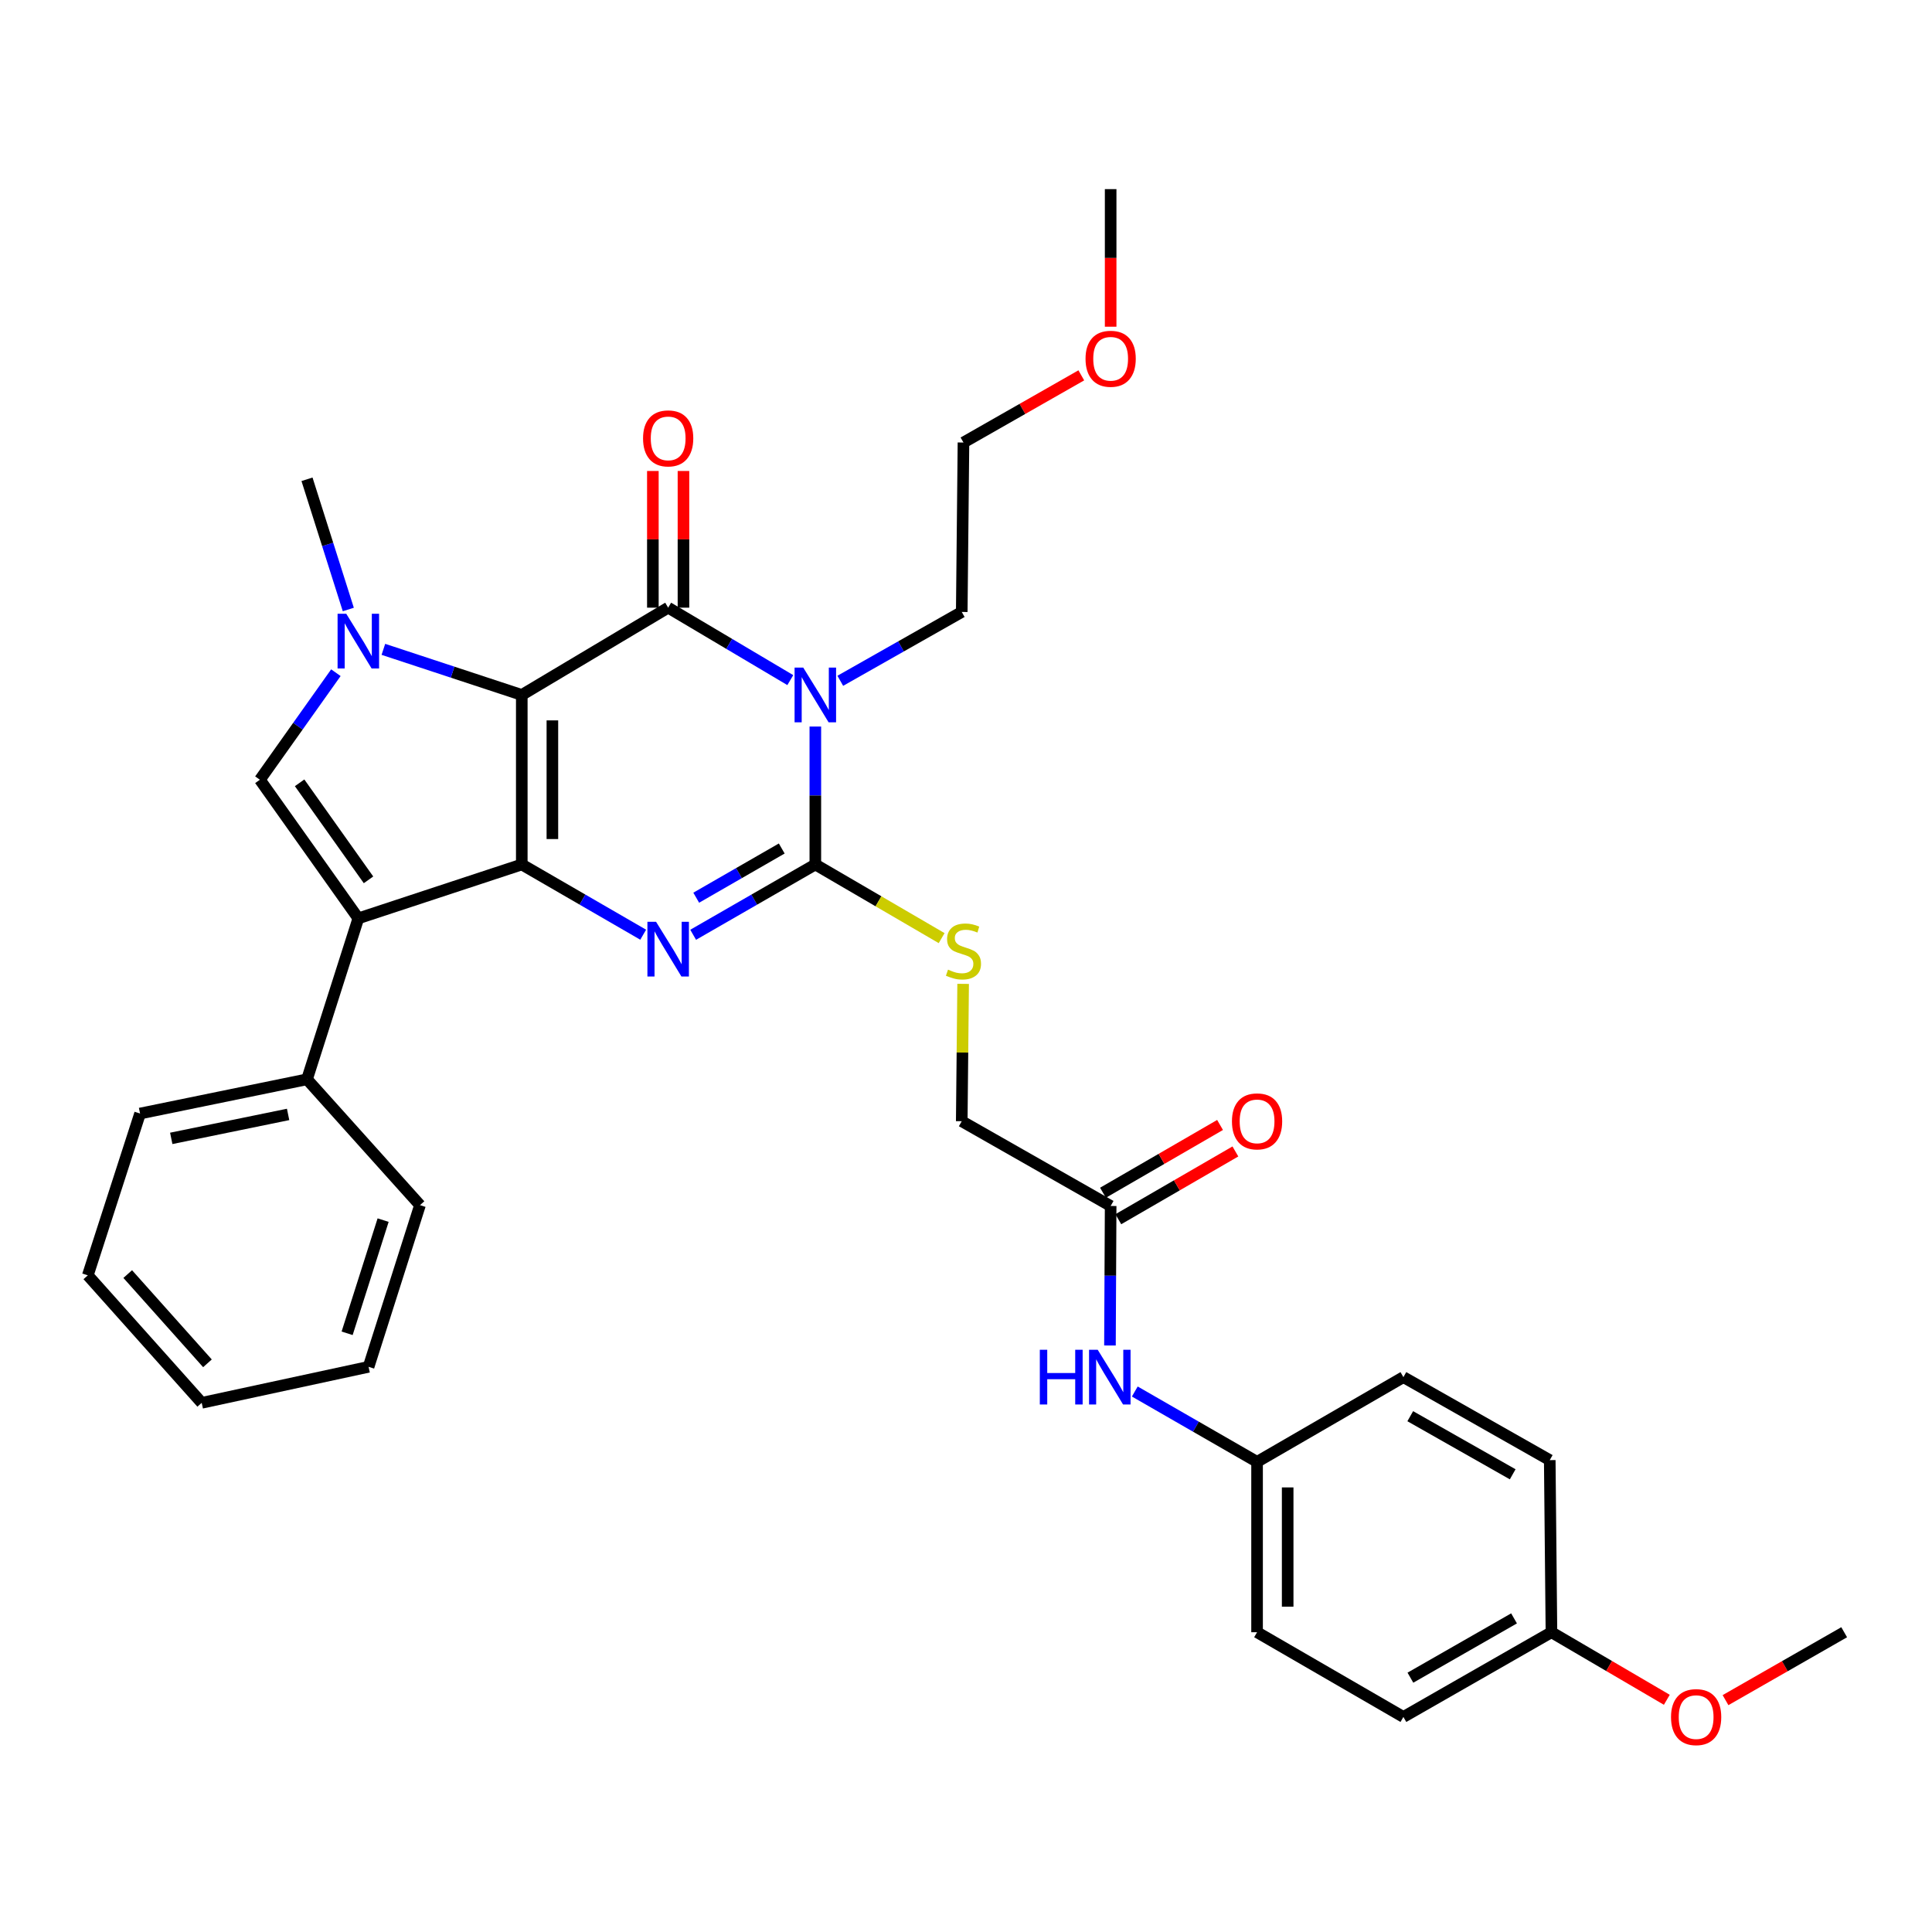 <?xml version='1.0' encoding='iso-8859-1'?>
<svg version='1.1' baseProfile='full'
              xmlns='http://www.w3.org/2000/svg'
                      xmlns:rdkit='http://www.rdkit.org/xml'
                      xmlns:xlink='http://www.w3.org/1999/xlink'
                  xml:space='preserve'
width='1000px' height='1000px' viewBox='0 0 1000 1000'>
<!-- END OF HEADER -->
<rect style='opacity:1.0;fill:#FFFFFF;stroke:none' width='1000' height='1000' x='0' y='0'> </rect>
<path class='bond-0' d='M 270.074,359.707 L 270.074,447.452' style='fill:none;fill-rule:evenodd;stroke:#000000;stroke-width:6px;stroke-linecap:butt;stroke-linejoin:miter;stroke-opacity:1' />
<path class='bond-0' d='M 285.914,372.869 L 285.914,434.29' style='fill:none;fill-rule:evenodd;stroke:#000000;stroke-width:6px;stroke-linecap:butt;stroke-linejoin:miter;stroke-opacity:1' />
<path class='bond-1' d='M 270.074,359.707 L 345.842,314.528' style='fill:none;fill-rule:evenodd;stroke:#000000;stroke-width:6px;stroke-linecap:butt;stroke-linejoin:miter;stroke-opacity:1' />
<path class='bond-5' d='M 270.074,359.707 L 234.256,347.904' style='fill:none;fill-rule:evenodd;stroke:#000000;stroke-width:6px;stroke-linecap:butt;stroke-linejoin:miter;stroke-opacity:1' />
<path class='bond-5' d='M 234.256,347.904 L 198.438,336.102' style='fill:none;fill-rule:evenodd;stroke:#0000FF;stroke-width:6px;stroke-linecap:butt;stroke-linejoin:miter;stroke-opacity:1' />
<path class='bond-3' d='M 270.074,447.452 L 301.494,465.629' style='fill:none;fill-rule:evenodd;stroke:#000000;stroke-width:6px;stroke-linecap:butt;stroke-linejoin:miter;stroke-opacity:1' />
<path class='bond-3' d='M 301.494,465.629 L 332.914,483.805' style='fill:none;fill-rule:evenodd;stroke:#0000FF;stroke-width:6px;stroke-linecap:butt;stroke-linejoin:miter;stroke-opacity:1' />
<path class='bond-6' d='M 270.074,447.452 L 185.471,475.339' style='fill:none;fill-rule:evenodd;stroke:#000000;stroke-width:6px;stroke-linecap:butt;stroke-linejoin:miter;stroke-opacity:1' />
<path class='bond-2' d='M 345.842,314.528 L 377.451,333.276' style='fill:none;fill-rule:evenodd;stroke:#000000;stroke-width:6px;stroke-linecap:butt;stroke-linejoin:miter;stroke-opacity:1' />
<path class='bond-2' d='M 377.451,333.276 L 409.06,352.024' style='fill:none;fill-rule:evenodd;stroke:#0000FF;stroke-width:6px;stroke-linecap:butt;stroke-linejoin:miter;stroke-opacity:1' />
<path class='bond-9' d='M 353.762,314.528 L 353.762,279.154' style='fill:none;fill-rule:evenodd;stroke:#000000;stroke-width:6px;stroke-linecap:butt;stroke-linejoin:miter;stroke-opacity:1' />
<path class='bond-9' d='M 353.762,279.154 L 353.762,243.78' style='fill:none;fill-rule:evenodd;stroke:#FF0000;stroke-width:6px;stroke-linecap:butt;stroke-linejoin:miter;stroke-opacity:1' />
<path class='bond-9' d='M 337.922,314.528 L 337.922,279.154' style='fill:none;fill-rule:evenodd;stroke:#000000;stroke-width:6px;stroke-linecap:butt;stroke-linejoin:miter;stroke-opacity:1' />
<path class='bond-9' d='M 337.922,279.154 L 337.922,243.78' style='fill:none;fill-rule:evenodd;stroke:#FF0000;stroke-width:6px;stroke-linecap:butt;stroke-linejoin:miter;stroke-opacity:1' />
<path class='bond-4' d='M 422.015,376.061 L 422.015,411.756' style='fill:none;fill-rule:evenodd;stroke:#0000FF;stroke-width:6px;stroke-linecap:butt;stroke-linejoin:miter;stroke-opacity:1' />
<path class='bond-4' d='M 422.015,411.756 L 422.015,447.452' style='fill:none;fill-rule:evenodd;stroke:#000000;stroke-width:6px;stroke-linecap:butt;stroke-linejoin:miter;stroke-opacity:1' />
<path class='bond-14' d='M 434.932,352.384 L 466.366,334.565' style='fill:none;fill-rule:evenodd;stroke:#0000FF;stroke-width:6px;stroke-linecap:butt;stroke-linejoin:miter;stroke-opacity:1' />
<path class='bond-14' d='M 466.366,334.565 L 497.8,316.746' style='fill:none;fill-rule:evenodd;stroke:#000000;stroke-width:6px;stroke-linecap:butt;stroke-linejoin:miter;stroke-opacity:1' />
<path class='bond-34' d='M 358.779,483.84 L 390.397,465.646' style='fill:none;fill-rule:evenodd;stroke:#0000FF;stroke-width:6px;stroke-linecap:butt;stroke-linejoin:miter;stroke-opacity:1' />
<path class='bond-34' d='M 390.397,465.646 L 422.015,447.452' style='fill:none;fill-rule:evenodd;stroke:#000000;stroke-width:6px;stroke-linecap:butt;stroke-linejoin:miter;stroke-opacity:1' />
<path class='bond-34' d='M 360.364,464.653 L 382.496,451.917' style='fill:none;fill-rule:evenodd;stroke:#0000FF;stroke-width:6px;stroke-linecap:butt;stroke-linejoin:miter;stroke-opacity:1' />
<path class='bond-34' d='M 382.496,451.917 L 404.629,439.181' style='fill:none;fill-rule:evenodd;stroke:#000000;stroke-width:6px;stroke-linecap:butt;stroke-linejoin:miter;stroke-opacity:1' />
<path class='bond-8' d='M 422.015,447.452 L 454.702,466.514' style='fill:none;fill-rule:evenodd;stroke:#000000;stroke-width:6px;stroke-linecap:butt;stroke-linejoin:miter;stroke-opacity:1' />
<path class='bond-8' d='M 454.702,466.514 L 487.39,485.575' style='fill:none;fill-rule:evenodd;stroke:#CCCC00;stroke-width:6px;stroke-linecap:butt;stroke-linejoin:miter;stroke-opacity:1' />
<path class='bond-7' d='M 173.855,348.189 L 154.187,375.891' style='fill:none;fill-rule:evenodd;stroke:#0000FF;stroke-width:6px;stroke-linecap:butt;stroke-linejoin:miter;stroke-opacity:1' />
<path class='bond-7' d='M 154.187,375.891 L 134.519,403.593' style='fill:none;fill-rule:evenodd;stroke:#000000;stroke-width:6px;stroke-linecap:butt;stroke-linejoin:miter;stroke-opacity:1' />
<path class='bond-17' d='M 180.282,315.472 L 169.593,281.776' style='fill:none;fill-rule:evenodd;stroke:#0000FF;stroke-width:6px;stroke-linecap:butt;stroke-linejoin:miter;stroke-opacity:1' />
<path class='bond-17' d='M 169.593,281.776 L 158.904,248.079' style='fill:none;fill-rule:evenodd;stroke:#000000;stroke-width:6px;stroke-linecap:butt;stroke-linejoin:miter;stroke-opacity:1' />
<path class='bond-11' d='M 185.471,475.339 L 158.904,558.648' style='fill:none;fill-rule:evenodd;stroke:#000000;stroke-width:6px;stroke-linecap:butt;stroke-linejoin:miter;stroke-opacity:1' />
<path class='bond-33' d='M 185.471,475.339 L 134.519,403.593' style='fill:none;fill-rule:evenodd;stroke:#000000;stroke-width:6px;stroke-linecap:butt;stroke-linejoin:miter;stroke-opacity:1' />
<path class='bond-33' d='M 190.743,455.405 L 155.077,405.183' style='fill:none;fill-rule:evenodd;stroke:#000000;stroke-width:6px;stroke-linecap:butt;stroke-linejoin:miter;stroke-opacity:1' />
<path class='bond-15' d='M 498.517,509.249 L 498.158,544.795' style='fill:none;fill-rule:evenodd;stroke:#CCCC00;stroke-width:6px;stroke-linecap:butt;stroke-linejoin:miter;stroke-opacity:1' />
<path class='bond-15' d='M 498.158,544.795 L 497.8,580.34' style='fill:none;fill-rule:evenodd;stroke:#000000;stroke-width:6px;stroke-linecap:butt;stroke-linejoin:miter;stroke-opacity:1' />
<path class='bond-10' d='M 574.87,624.217 L 497.8,580.34' style='fill:none;fill-rule:evenodd;stroke:#000000;stroke-width:6px;stroke-linecap:butt;stroke-linejoin:miter;stroke-opacity:1' />
<path class='bond-12' d='M 574.87,624.217 L 574.691,660.32' style='fill:none;fill-rule:evenodd;stroke:#000000;stroke-width:6px;stroke-linecap:butt;stroke-linejoin:miter;stroke-opacity:1' />
<path class='bond-12' d='M 574.691,660.32 L 574.512,696.423' style='fill:none;fill-rule:evenodd;stroke:#0000FF;stroke-width:6px;stroke-linecap:butt;stroke-linejoin:miter;stroke-opacity:1' />
<path class='bond-13' d='M 578.839,631.071 L 609.137,613.53' style='fill:none;fill-rule:evenodd;stroke:#000000;stroke-width:6px;stroke-linecap:butt;stroke-linejoin:miter;stroke-opacity:1' />
<path class='bond-13' d='M 609.137,613.53 L 639.435,595.988' style='fill:none;fill-rule:evenodd;stroke:#FF0000;stroke-width:6px;stroke-linecap:butt;stroke-linejoin:miter;stroke-opacity:1' />
<path class='bond-13' d='M 570.902,617.363 L 601.2,599.822' style='fill:none;fill-rule:evenodd;stroke:#000000;stroke-width:6px;stroke-linecap:butt;stroke-linejoin:miter;stroke-opacity:1' />
<path class='bond-13' d='M 601.2,599.822 L 631.498,582.28' style='fill:none;fill-rule:evenodd;stroke:#FF0000;stroke-width:6px;stroke-linecap:butt;stroke-linejoin:miter;stroke-opacity:1' />
<path class='bond-25' d='M 158.904,558.648 L 72.497,576.363' style='fill:none;fill-rule:evenodd;stroke:#000000;stroke-width:6px;stroke-linecap:butt;stroke-linejoin:miter;stroke-opacity:1' />
<path class='bond-25' d='M 149.124,576.823 L 88.639,589.223' style='fill:none;fill-rule:evenodd;stroke:#000000;stroke-width:6px;stroke-linecap:butt;stroke-linejoin:miter;stroke-opacity:1' />
<path class='bond-26' d='M 158.904,558.648 L 217.389,623.777' style='fill:none;fill-rule:evenodd;stroke:#000000;stroke-width:6px;stroke-linecap:butt;stroke-linejoin:miter;stroke-opacity:1' />
<path class='bond-16' d='M 587.369,720.242 L 619.012,738.45' style='fill:none;fill-rule:evenodd;stroke:#0000FF;stroke-width:6px;stroke-linecap:butt;stroke-linejoin:miter;stroke-opacity:1' />
<path class='bond-16' d='M 619.012,738.45 L 650.656,756.657' style='fill:none;fill-rule:evenodd;stroke:#000000;stroke-width:6px;stroke-linecap:butt;stroke-linejoin:miter;stroke-opacity:1' />
<path class='bond-27' d='M 497.8,316.746 L 498.689,229.045' style='fill:none;fill-rule:evenodd;stroke:#000000;stroke-width:6px;stroke-linecap:butt;stroke-linejoin:miter;stroke-opacity:1' />
<path class='bond-19' d='M 650.656,756.657 L 726.397,712.798' style='fill:none;fill-rule:evenodd;stroke:#000000;stroke-width:6px;stroke-linecap:butt;stroke-linejoin:miter;stroke-opacity:1' />
<path class='bond-20' d='M 650.656,756.657 L 650.656,844.841' style='fill:none;fill-rule:evenodd;stroke:#000000;stroke-width:6px;stroke-linecap:butt;stroke-linejoin:miter;stroke-opacity:1' />
<path class='bond-20' d='M 666.496,769.884 L 666.496,831.614' style='fill:none;fill-rule:evenodd;stroke:#000000;stroke-width:6px;stroke-linecap:butt;stroke-linejoin:miter;stroke-opacity:1' />
<path class='bond-18' d='M 803.027,844.841 L 726.397,888.692' style='fill:none;fill-rule:evenodd;stroke:#000000;stroke-width:6px;stroke-linecap:butt;stroke-linejoin:miter;stroke-opacity:1' />
<path class='bond-18' d='M 783.666,837.671 L 730.025,868.366' style='fill:none;fill-rule:evenodd;stroke:#000000;stroke-width:6px;stroke-linecap:butt;stroke-linejoin:miter;stroke-opacity:1' />
<path class='bond-23' d='M 803.027,844.841 L 832.887,862.325' style='fill:none;fill-rule:evenodd;stroke:#000000;stroke-width:6px;stroke-linecap:butt;stroke-linejoin:miter;stroke-opacity:1' />
<path class='bond-23' d='M 832.887,862.325 L 862.746,879.809' style='fill:none;fill-rule:evenodd;stroke:#FF0000;stroke-width:6px;stroke-linecap:butt;stroke-linejoin:miter;stroke-opacity:1' />
<path class='bond-36' d='M 803.027,844.841 L 802.147,755.759' style='fill:none;fill-rule:evenodd;stroke:#000000;stroke-width:6px;stroke-linecap:butt;stroke-linejoin:miter;stroke-opacity:1' />
<path class='bond-22' d='M 726.397,712.798 L 802.147,755.759' style='fill:none;fill-rule:evenodd;stroke:#000000;stroke-width:6px;stroke-linecap:butt;stroke-linejoin:miter;stroke-opacity:1' />
<path class='bond-22' d='M 729.945,733.02 L 782.971,763.093' style='fill:none;fill-rule:evenodd;stroke:#000000;stroke-width:6px;stroke-linecap:butt;stroke-linejoin:miter;stroke-opacity:1' />
<path class='bond-21' d='M 650.656,844.841 L 726.397,888.692' style='fill:none;fill-rule:evenodd;stroke:#000000;stroke-width:6px;stroke-linecap:butt;stroke-linejoin:miter;stroke-opacity:1' />
<path class='bond-28' d='M 893.122,879.99 L 923.834,862.415' style='fill:none;fill-rule:evenodd;stroke:#FF0000;stroke-width:6px;stroke-linecap:butt;stroke-linejoin:miter;stroke-opacity:1' />
<path class='bond-28' d='M 923.834,862.415 L 954.545,844.841' style='fill:none;fill-rule:evenodd;stroke:#000000;stroke-width:6px;stroke-linecap:butt;stroke-linejoin:miter;stroke-opacity:1' />
<path class='bond-24' d='M 559.678,194.278 L 529.183,211.661' style='fill:none;fill-rule:evenodd;stroke:#FF0000;stroke-width:6px;stroke-linecap:butt;stroke-linejoin:miter;stroke-opacity:1' />
<path class='bond-24' d='M 529.183,211.661 L 498.689,229.045' style='fill:none;fill-rule:evenodd;stroke:#000000;stroke-width:6px;stroke-linecap:butt;stroke-linejoin:miter;stroke-opacity:1' />
<path class='bond-29' d='M 574.87,169.104 L 574.87,133.497' style='fill:none;fill-rule:evenodd;stroke:#FF0000;stroke-width:6px;stroke-linecap:butt;stroke-linejoin:miter;stroke-opacity:1' />
<path class='bond-29' d='M 574.87,133.497 L 574.87,97.89' style='fill:none;fill-rule:evenodd;stroke:#000000;stroke-width:6px;stroke-linecap:butt;stroke-linejoin:miter;stroke-opacity:1' />
<path class='bond-30' d='M 72.497,576.363 L 45.455,660.112' style='fill:none;fill-rule:evenodd;stroke:#000000;stroke-width:6px;stroke-linecap:butt;stroke-linejoin:miter;stroke-opacity:1' />
<path class='bond-31' d='M 217.389,623.777 L 190.777,707.465' style='fill:none;fill-rule:evenodd;stroke:#000000;stroke-width:6px;stroke-linecap:butt;stroke-linejoin:miter;stroke-opacity:1' />
<path class='bond-31' d='M 198.302,631.53 L 179.674,690.112' style='fill:none;fill-rule:evenodd;stroke:#000000;stroke-width:6px;stroke-linecap:butt;stroke-linejoin:miter;stroke-opacity:1' />
<path class='bond-35' d='M 45.455,660.112 L 104.406,726.103' style='fill:none;fill-rule:evenodd;stroke:#000000;stroke-width:6px;stroke-linecap:butt;stroke-linejoin:miter;stroke-opacity:1' />
<path class='bond-35' d='M 66.11,659.458 L 107.376,705.652' style='fill:none;fill-rule:evenodd;stroke:#000000;stroke-width:6px;stroke-linecap:butt;stroke-linejoin:miter;stroke-opacity:1' />
<path class='bond-32' d='M 190.777,707.465 L 104.406,726.103' style='fill:none;fill-rule:evenodd;stroke:#000000;stroke-width:6px;stroke-linecap:butt;stroke-linejoin:miter;stroke-opacity:1' />
<path  class='atom-3' d='M 415.755 345.547
L 425.035 360.547
Q 425.955 362.027, 427.435 364.707
Q 428.915 367.387, 428.995 367.547
L 428.995 345.547
L 432.755 345.547
L 432.755 373.867
L 428.875 373.867
L 418.915 357.467
Q 417.755 355.547, 416.515 353.347
Q 415.315 351.147, 414.955 350.467
L 414.955 373.867
L 411.275 373.867
L 411.275 345.547
L 415.755 345.547
' fill='#0000FF'/>
<path  class='atom-4' d='M 339.582 477.125
L 348.862 492.125
Q 349.782 493.605, 351.262 496.285
Q 352.742 498.965, 352.822 499.125
L 352.822 477.125
L 356.582 477.125
L 356.582 505.445
L 352.702 505.445
L 342.742 489.045
Q 341.582 487.125, 340.342 484.925
Q 339.142 482.725, 338.782 482.045
L 338.782 505.445
L 335.102 505.445
L 335.102 477.125
L 339.582 477.125
' fill='#0000FF'/>
<path  class='atom-6' d='M 179.211 317.669
L 188.491 332.669
Q 189.411 334.149, 190.891 336.829
Q 192.371 339.509, 192.451 339.669
L 192.451 317.669
L 196.211 317.669
L 196.211 345.989
L 192.331 345.989
L 182.371 329.589
Q 181.211 327.669, 179.971 325.469
Q 178.771 323.269, 178.411 322.589
L 178.411 345.989
L 174.731 345.989
L 174.731 317.669
L 179.211 317.669
' fill='#0000FF'/>
<path  class='atom-9' d='M 490.689 501.885
Q 491.009 502.005, 492.329 502.565
Q 493.649 503.125, 495.089 503.485
Q 496.569 503.805, 498.009 503.805
Q 500.689 503.805, 502.249 502.525
Q 503.809 501.205, 503.809 498.925
Q 503.809 497.365, 503.009 496.405
Q 502.249 495.445, 501.049 494.925
Q 499.849 494.405, 497.849 493.805
Q 495.329 493.045, 493.809 492.325
Q 492.329 491.605, 491.249 490.085
Q 490.209 488.565, 490.209 486.005
Q 490.209 482.445, 492.609 480.245
Q 495.049 478.045, 499.849 478.045
Q 503.129 478.045, 506.849 479.605
L 505.929 482.685
Q 502.529 481.285, 499.969 481.285
Q 497.209 481.285, 495.689 482.445
Q 494.169 483.565, 494.209 485.525
Q 494.209 487.045, 494.969 487.965
Q 495.769 488.885, 496.889 489.405
Q 498.049 489.925, 499.969 490.525
Q 502.529 491.325, 504.049 492.125
Q 505.569 492.925, 506.649 494.565
Q 507.769 496.165, 507.769 498.925
Q 507.769 502.845, 505.129 504.965
Q 502.529 507.045, 498.169 507.045
Q 495.649 507.045, 493.729 506.485
Q 491.849 505.965, 489.609 505.045
L 490.689 501.885
' fill='#CCCC00'/>
<path  class='atom-10' d='M 332.842 226.907
Q 332.842 220.107, 336.202 216.307
Q 339.562 212.507, 345.842 212.507
Q 352.122 212.507, 355.482 216.307
Q 358.842 220.107, 358.842 226.907
Q 358.842 233.787, 355.442 237.707
Q 352.042 241.587, 345.842 241.587
Q 339.602 241.587, 336.202 237.707
Q 332.842 233.827, 332.842 226.907
M 345.842 238.387
Q 350.162 238.387, 352.482 235.507
Q 354.842 232.587, 354.842 226.907
Q 354.842 221.347, 352.482 218.547
Q 350.162 215.707, 345.842 215.707
Q 341.522 215.707, 339.162 218.507
Q 336.842 221.307, 336.842 226.907
Q 336.842 232.627, 339.162 235.507
Q 341.522 238.387, 345.842 238.387
' fill='#FF0000'/>
<path  class='atom-13' d='M 538.21 698.638
L 542.05 698.638
L 542.05 710.678
L 556.53 710.678
L 556.53 698.638
L 560.37 698.638
L 560.37 726.958
L 556.53 726.958
L 556.53 713.878
L 542.05 713.878
L 542.05 726.958
L 538.21 726.958
L 538.21 698.638
' fill='#0000FF'/>
<path  class='atom-13' d='M 568.17 698.638
L 577.45 713.638
Q 578.37 715.118, 579.85 717.798
Q 581.33 720.478, 581.41 720.638
L 581.41 698.638
L 585.17 698.638
L 585.17 726.958
L 581.29 726.958
L 571.33 710.558
Q 570.17 708.638, 568.93 706.438
Q 567.73 704.238, 567.37 703.558
L 567.37 726.958
L 563.69 726.958
L 563.69 698.638
L 568.17 698.638
' fill='#0000FF'/>
<path  class='atom-14' d='M 637.656 580.42
Q 637.656 573.62, 641.016 569.82
Q 644.376 566.02, 650.656 566.02
Q 656.936 566.02, 660.296 569.82
Q 663.656 573.62, 663.656 580.42
Q 663.656 587.3, 660.256 591.22
Q 656.856 595.1, 650.656 595.1
Q 644.416 595.1, 641.016 591.22
Q 637.656 587.34, 637.656 580.42
M 650.656 591.9
Q 654.976 591.9, 657.296 589.02
Q 659.656 586.1, 659.656 580.42
Q 659.656 574.86, 657.296 572.06
Q 654.976 569.22, 650.656 569.22
Q 646.336 569.22, 643.976 572.02
Q 641.656 574.82, 641.656 580.42
Q 641.656 586.14, 643.976 589.02
Q 646.336 591.9, 650.656 591.9
' fill='#FF0000'/>
<path  class='atom-24' d='M 864.915 888.772
Q 864.915 881.972, 868.275 878.172
Q 871.635 874.372, 877.915 874.372
Q 884.195 874.372, 887.555 878.172
Q 890.915 881.972, 890.915 888.772
Q 890.915 895.652, 887.515 899.572
Q 884.115 903.452, 877.915 903.452
Q 871.675 903.452, 868.275 899.572
Q 864.915 895.692, 864.915 888.772
M 877.915 900.252
Q 882.235 900.252, 884.555 897.372
Q 886.915 894.452, 886.915 888.772
Q 886.915 883.212, 884.555 880.412
Q 882.235 877.572, 877.915 877.572
Q 873.595 877.572, 871.235 880.372
Q 868.915 883.172, 868.915 888.772
Q 868.915 894.492, 871.235 897.372
Q 873.595 900.252, 877.915 900.252
' fill='#FF0000'/>
<path  class='atom-25' d='M 561.87 185.697
Q 561.87 178.897, 565.23 175.097
Q 568.59 171.297, 574.87 171.297
Q 581.15 171.297, 584.51 175.097
Q 587.87 178.897, 587.87 185.697
Q 587.87 192.577, 584.47 196.497
Q 581.07 200.377, 574.87 200.377
Q 568.63 200.377, 565.23 196.497
Q 561.87 192.617, 561.87 185.697
M 574.87 197.177
Q 579.19 197.177, 581.51 194.297
Q 583.87 191.377, 583.87 185.697
Q 583.87 180.137, 581.51 177.337
Q 579.19 174.497, 574.87 174.497
Q 570.55 174.497, 568.19 177.297
Q 565.87 180.097, 565.87 185.697
Q 565.87 191.417, 568.19 194.297
Q 570.55 197.177, 574.87 197.177
' fill='#FF0000'/>
</svg>
